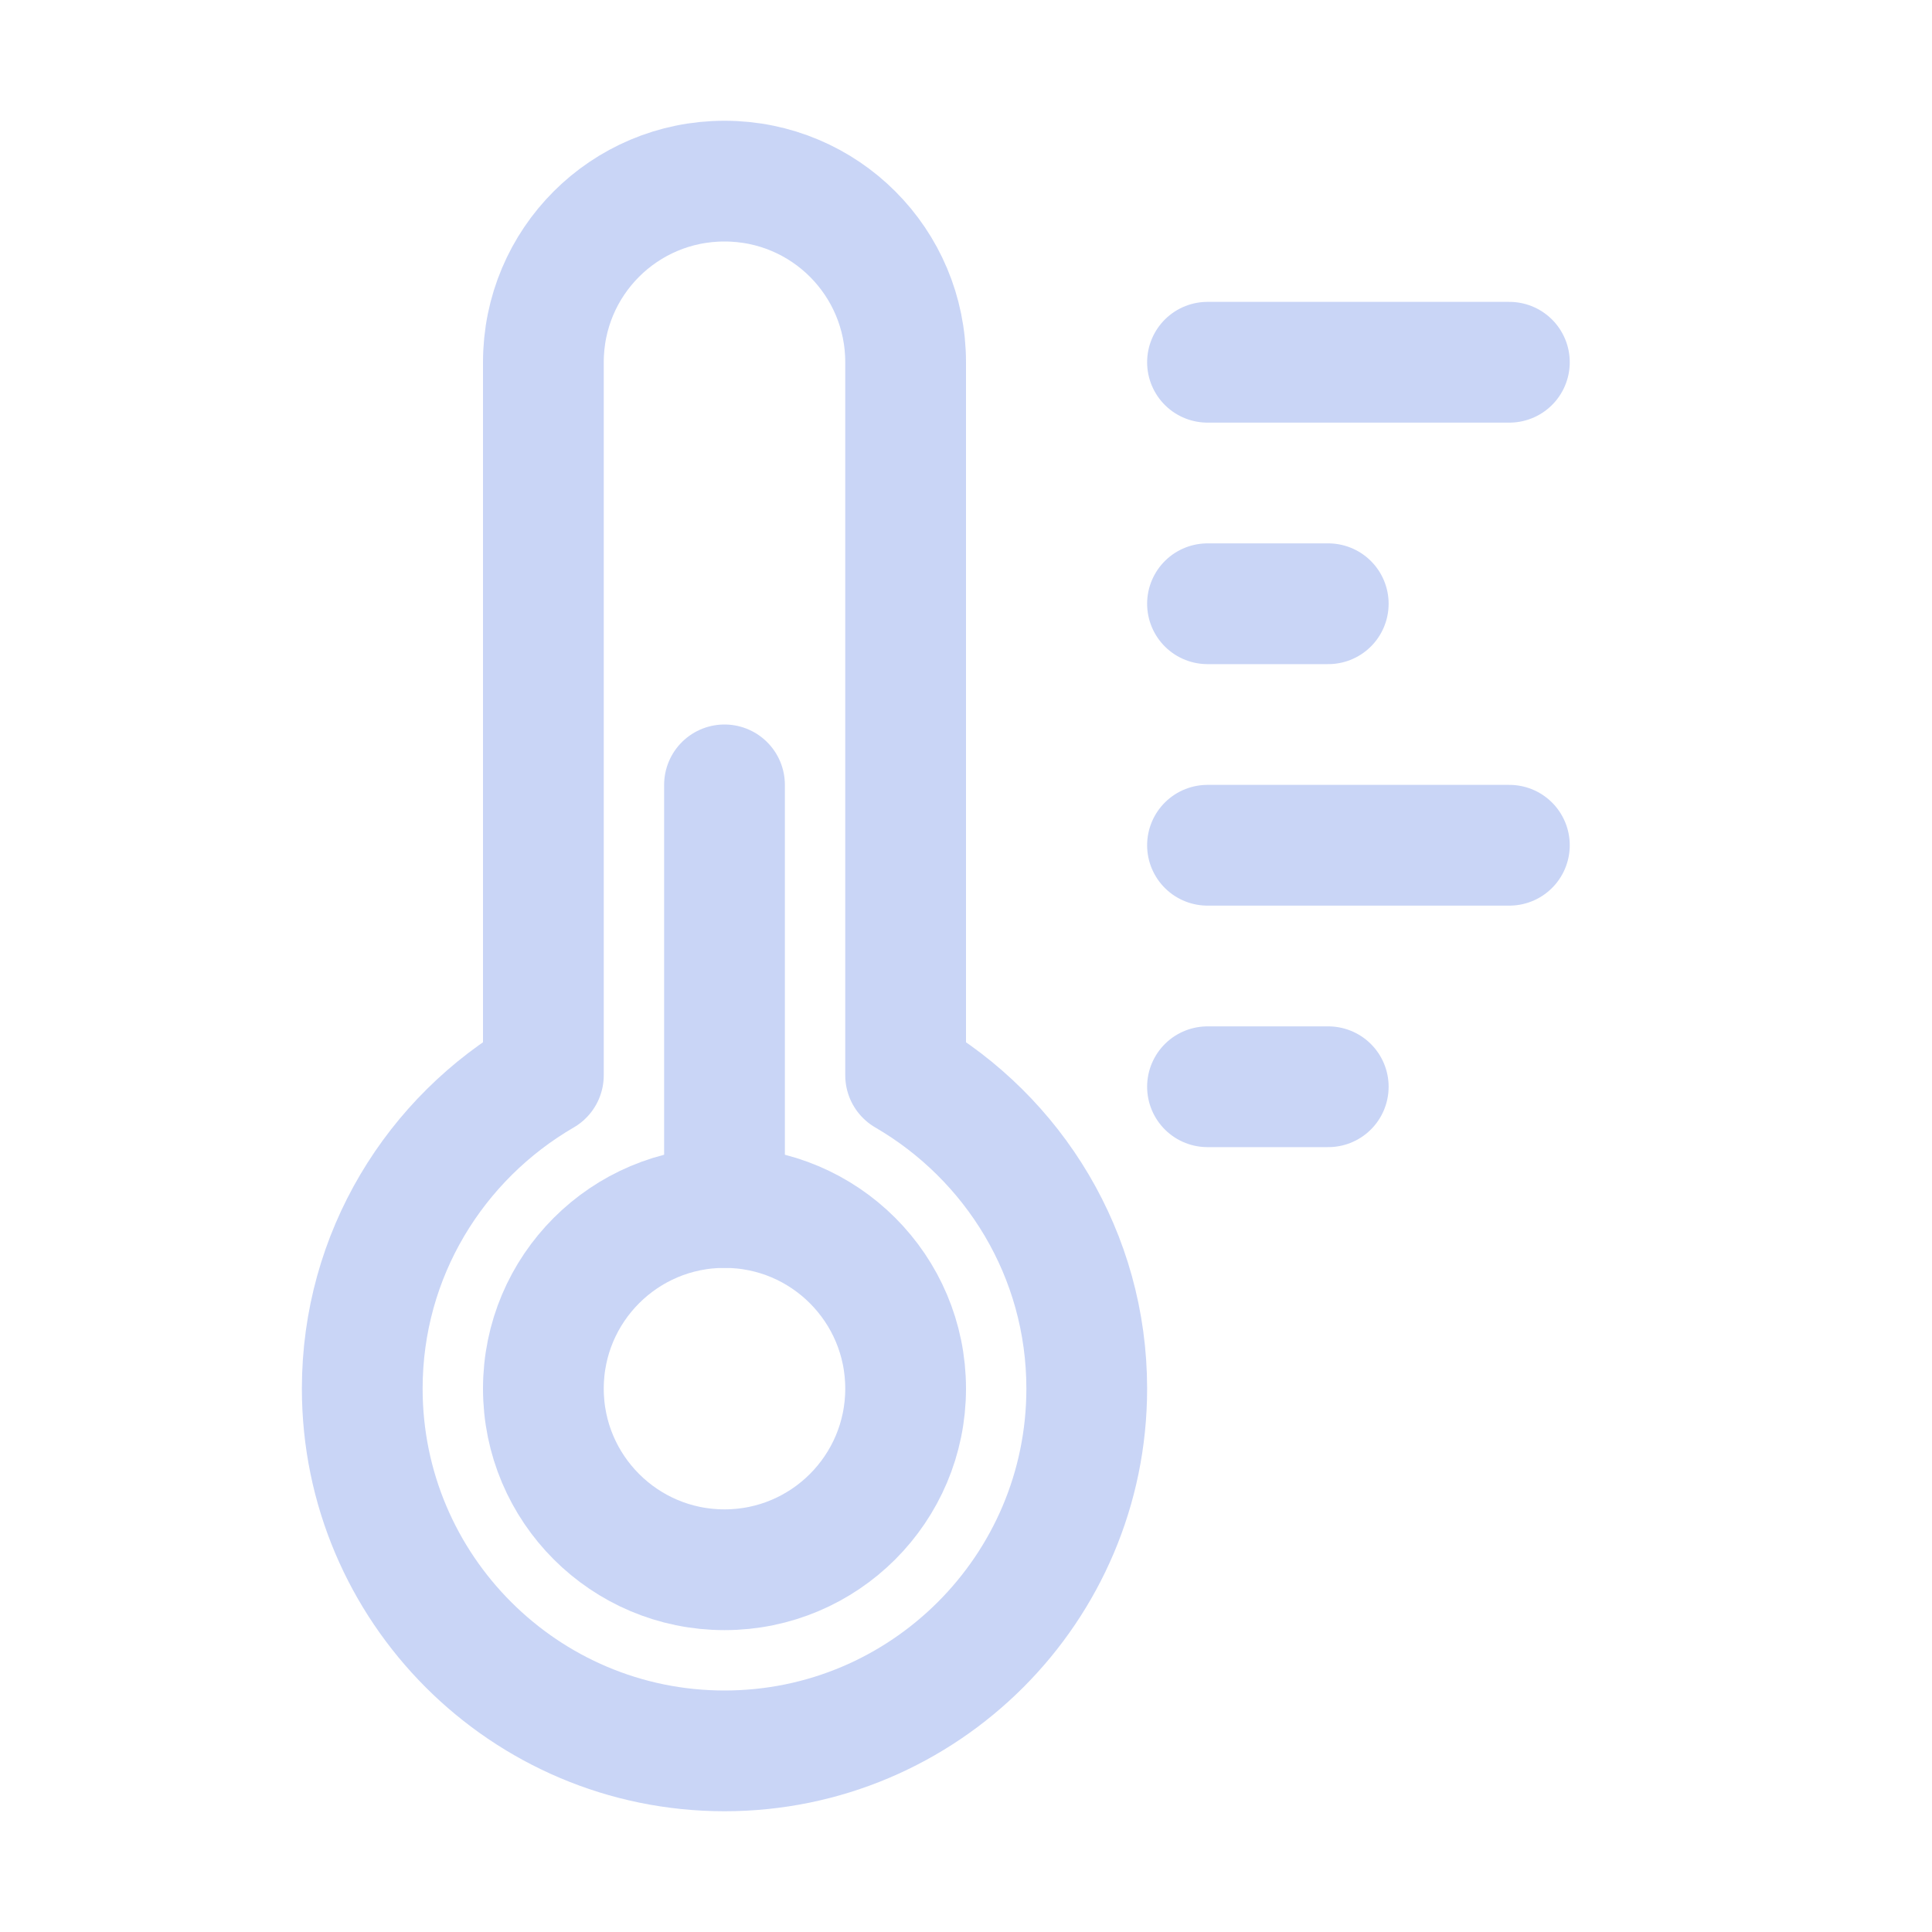 <?xml version="1.0" encoding="UTF-8"?> <svg xmlns="http://www.w3.org/2000/svg" xmlns:xlink="http://www.w3.org/1999/xlink" version="1.1" id="Icons" x="0px" y="0px" viewBox="0 0 32 32" style="enable-background:new 0 0 32 32;" xml:space="preserve"> <style type="text/css"> .st0{fill:none;stroke:#000000;stroke-width:2;stroke-linecap:round;stroke-linejoin:round;stroke-miterlimit:10;} .st1{fill:none;stroke:#000000;stroke-width:2;stroke-linejoin:round;stroke-miterlimit:10;} </style> <path class="st0" d="M15,17.81V6c0-1.66-1.34-3-3-3S9,4.34,9,6v11.81C7.21,18.85,6,20.78,6,23c0,3.31,2.69,6,6,6s6-2.69,6-6 C18,20.78,16.79,18.85,15,17.81z" id="id_101" style="stroke: rgb(201, 213, 246);"></path> <circle class="st0" cx="12" cy="23" r="3" id="id_102" style="stroke: rgb(201, 213, 246);"></circle> <line class="st0" x1="12" y1="13" x2="12" y2="20" id="id_103" style="stroke: rgb(201, 213, 246);"></line> <line class="st0" x1="20" y1="6" x2="25" y2="6" id="id_104" style="stroke: rgb(201, 213, 246);"></line> <line class="st0" x1="20" y1="10" x2="22" y2="10" id="id_105" style="stroke: rgb(201, 213, 246);"></line> <line class="st0" x1="20" y1="14" x2="25" y2="14" id="id_106" style="stroke: rgb(201, 213, 246);"></line> <line class="st0" x1="20" y1="18" x2="22" y2="18" id="id_107" style="stroke: rgb(201, 213, 246);"></line> </svg> 